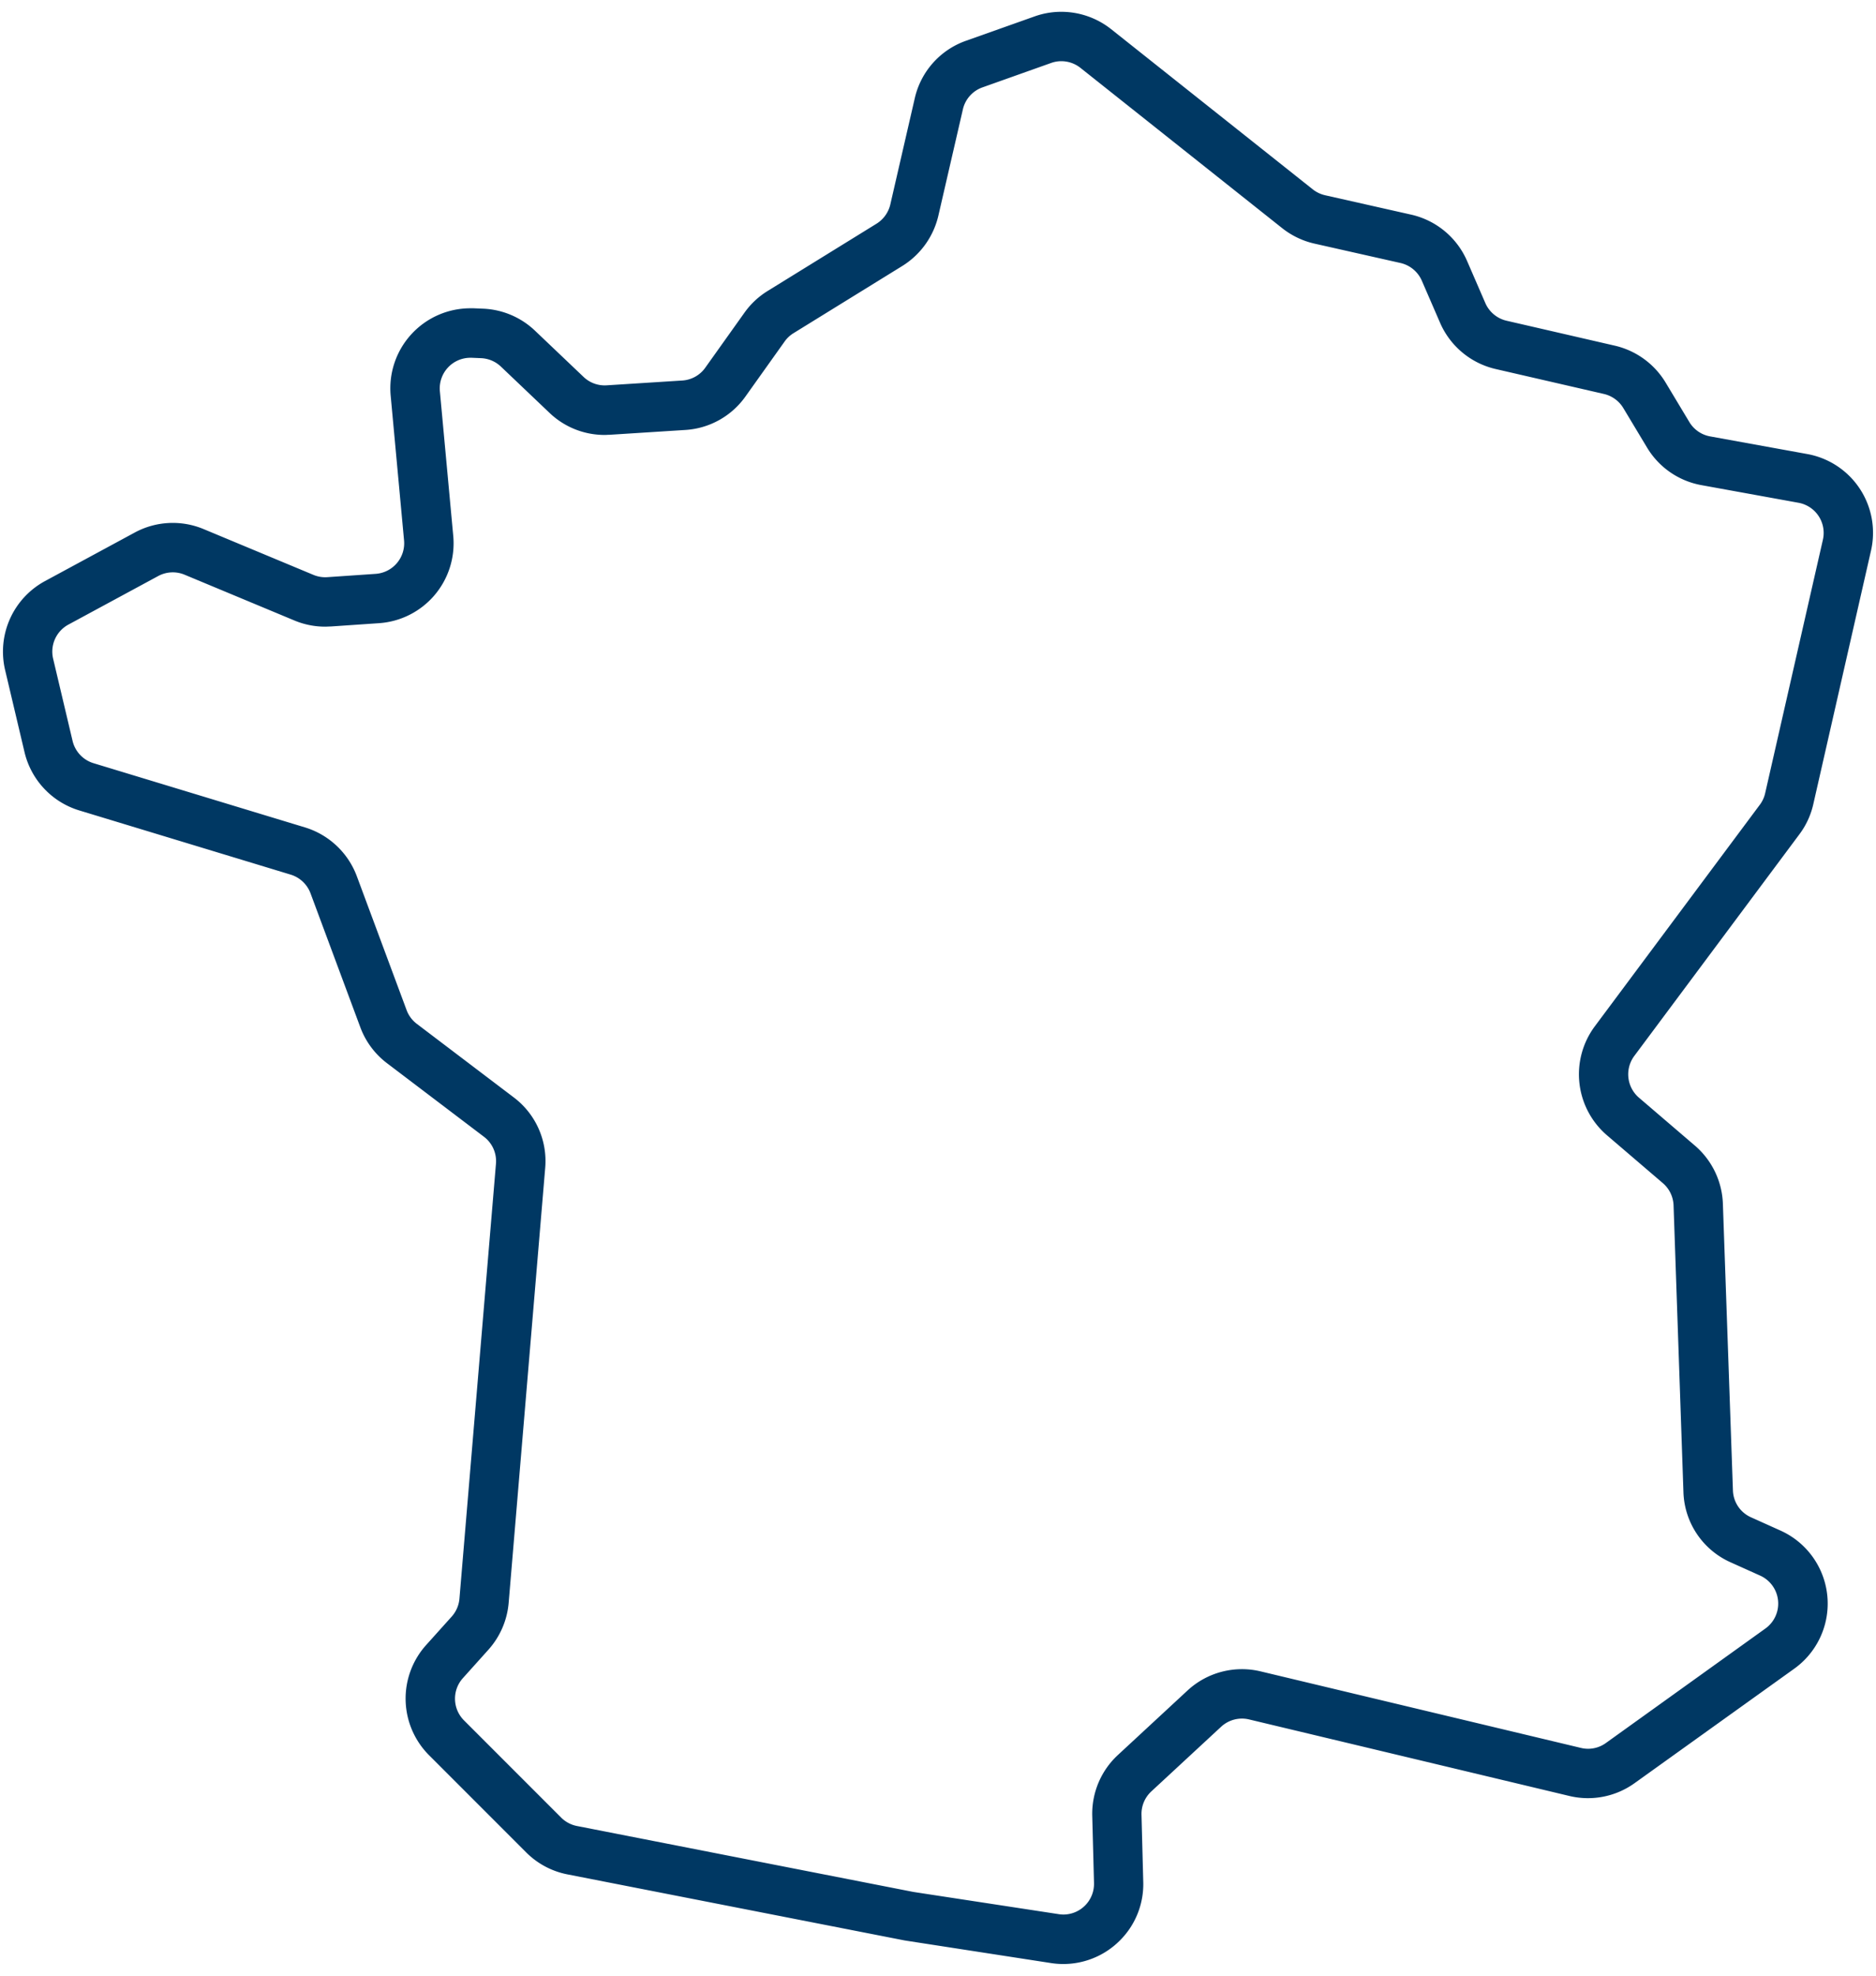 <?xml version="1.0" encoding="UTF-8"?> <svg xmlns="http://www.w3.org/2000/svg" xmlns:xlink="http://www.w3.org/1999/xlink" width="76" height="80" viewBox="0 0 76 80"><defs><clipPath id="clip-Sepur-60_ANS-Pictogramme_Sites_Exploitation"><rect width="76" height="80"></rect></clipPath></defs><g id="Sepur-60_ANS-Pictogramme_Sites_Exploitation" clip-path="url(#clip-Sepur-60_ANS-Pictogramme_Sites_Exploitation)"><path id="Tracé_8667" data-name="Tracé 8667" d="M42.875,0A3.256,3.256,0,0,1,44.89.7l8.172,6.489a1.255,1.255,0,0,0,.5.239l3.489.786a3.251,3.251,0,0,1,2.262,1.873l.74,1.706a1.244,1.244,0,0,0,.86.716l4.39,1.011a3.26,3.26,0,0,1,2.053,1.491l.962,1.6a1.239,1.239,0,0,0,.843.582l3.934.714a3.241,3.241,0,0,1,2.583,3.91L73.34,32.085a3.2,3.2,0,0,1-.562,1.218l-6.691,8.978a1.247,1.247,0,0,0,.188,1.687l2.27,1.944a3.252,3.252,0,0,1,1.132,2.349l.407,11.61a1.234,1.234,0,0,0,.73,1.089l1.2.54a3.242,3.242,0,0,1,.556,5.59L66.1,71.726a3.238,3.238,0,0,1-2.642.519l-12.979-3.1a1.244,1.244,0,0,0-1.132.3l-2.823,2.614a1.24,1.24,0,0,0-.4.944l.071,2.717a3.214,3.214,0,0,1-.917,2.347,3.236,3.236,0,0,1-2.814.945L36.558,78.1l-.041-.007L22.867,75.42a3.232,3.232,0,0,1-1.67-.89l-3.936-3.936a3.243,3.243,0,0,1-.118-4.46l1.037-1.154a1.245,1.245,0,0,0,.313-.726l1.479-17.609a1.237,1.237,0,0,0-.488-1.094l-3.928-2.979a3.235,3.235,0,0,1-1.08-1.456L12.46,35.695a1.248,1.248,0,0,0-.8-.756l-8.567-2.6A3.251,3.251,0,0,1,.875,29.985L.087,26.653a3.248,3.248,0,0,1,1.613-3.6l3.638-1.967a3.242,3.242,0,0,1,2.788-.141L12.577,22.8a1.247,1.247,0,0,0,.564.093l1.956-.134a1.242,1.242,0,0,0,1.152-1.354l-.542-5.86a3.241,3.241,0,0,1,3.224-3.54c.047,0,.095,0,.143,0l.381.016a3.245,3.245,0,0,1,2.095.888l1.973,1.877a1.237,1.237,0,0,0,.933.339l3.064-.195a1.236,1.236,0,0,0,.932-.519l1.587-2.227a3.228,3.228,0,0,1,.936-.878l4.415-2.726a1.254,1.254,0,0,0,.558-.778L36.939,3.5a3.229,3.229,0,0,1,2.072-2.326L41.79.188A3.215,3.215,0,0,1,42.875,0ZM64.214,70.334a1.231,1.231,0,0,0,.723-.233L71.4,65.464a1.242,1.242,0,0,0-.214-2.142l-1.2-.54a3.222,3.222,0,0,1-1.907-2.842L67.679,48.33a1.247,1.247,0,0,0-.434-.9l-2.271-1.944a3.254,3.254,0,0,1-.49-4.4l6.691-8.979a1.233,1.233,0,0,0,.214-.463L73.728,21.38a1.241,1.241,0,0,0-.989-1.5l-3.934-.714a3.239,3.239,0,0,1-2.2-1.521l-.962-1.6a1.25,1.25,0,0,0-.787-.571l-4.388-1.01a3.25,3.25,0,0,1-2.247-1.869l-.74-1.706a1.245,1.245,0,0,0-.866-.718l-3.49-.786a3.269,3.269,0,0,1-1.3-.623l-8.172-6.49A1.248,1.248,0,0,0,42.875,2a1.223,1.223,0,0,0-.413.072l-2.78.988a1.237,1.237,0,0,0-.794.891l-.994,4.308a3.269,3.269,0,0,1-1.454,2.029l-4.415,2.726a1.238,1.238,0,0,0-.359.337L30.08,15.577a3.228,3.228,0,0,1-2.434,1.355l-3.063.195c-.068,0-.139.007-.208.007a3.225,3.225,0,0,1-2.232-.893l-1.972-1.876a1.244,1.244,0,0,0-.8-.34l-.382-.016h-.056A1.241,1.241,0,0,0,17.7,15.363l.542,5.86a3.242,3.242,0,0,1-3.007,3.533l-1.958.134c-.074,0-.147.007-.219.007a3.233,3.233,0,0,1-1.249-.249L7.357,22.793a1.242,1.242,0,0,0-1.068.054L2.65,24.814a1.244,1.244,0,0,0-.618,1.379l.789,3.333a1.245,1.245,0,0,0,.849.9l8.567,2.6A3.259,3.259,0,0,1,14.335,35l2.017,5.423a1.239,1.239,0,0,0,.415.558l3.927,2.978a3.228,3.228,0,0,1,1.273,2.854L20.487,64.421a3.256,3.256,0,0,1-.819,1.9l-1.037,1.154a1.243,1.243,0,0,0,.046,1.709l3.936,3.936a1.239,1.239,0,0,0,.64.341l13.63,2.67,5.89.9a1.278,1.278,0,0,0,.192.015A1.243,1.243,0,0,0,44.2,75.768l-.071-2.717a3.24,3.24,0,0,1,1.039-2.465l2.823-2.614a3.244,3.244,0,0,1,2.955-.773l12.98,3.1A1.239,1.239,0,0,0,64.214,70.334Z" transform="translate(0.12 0.478)" fill="#003863"></path></g></svg> 